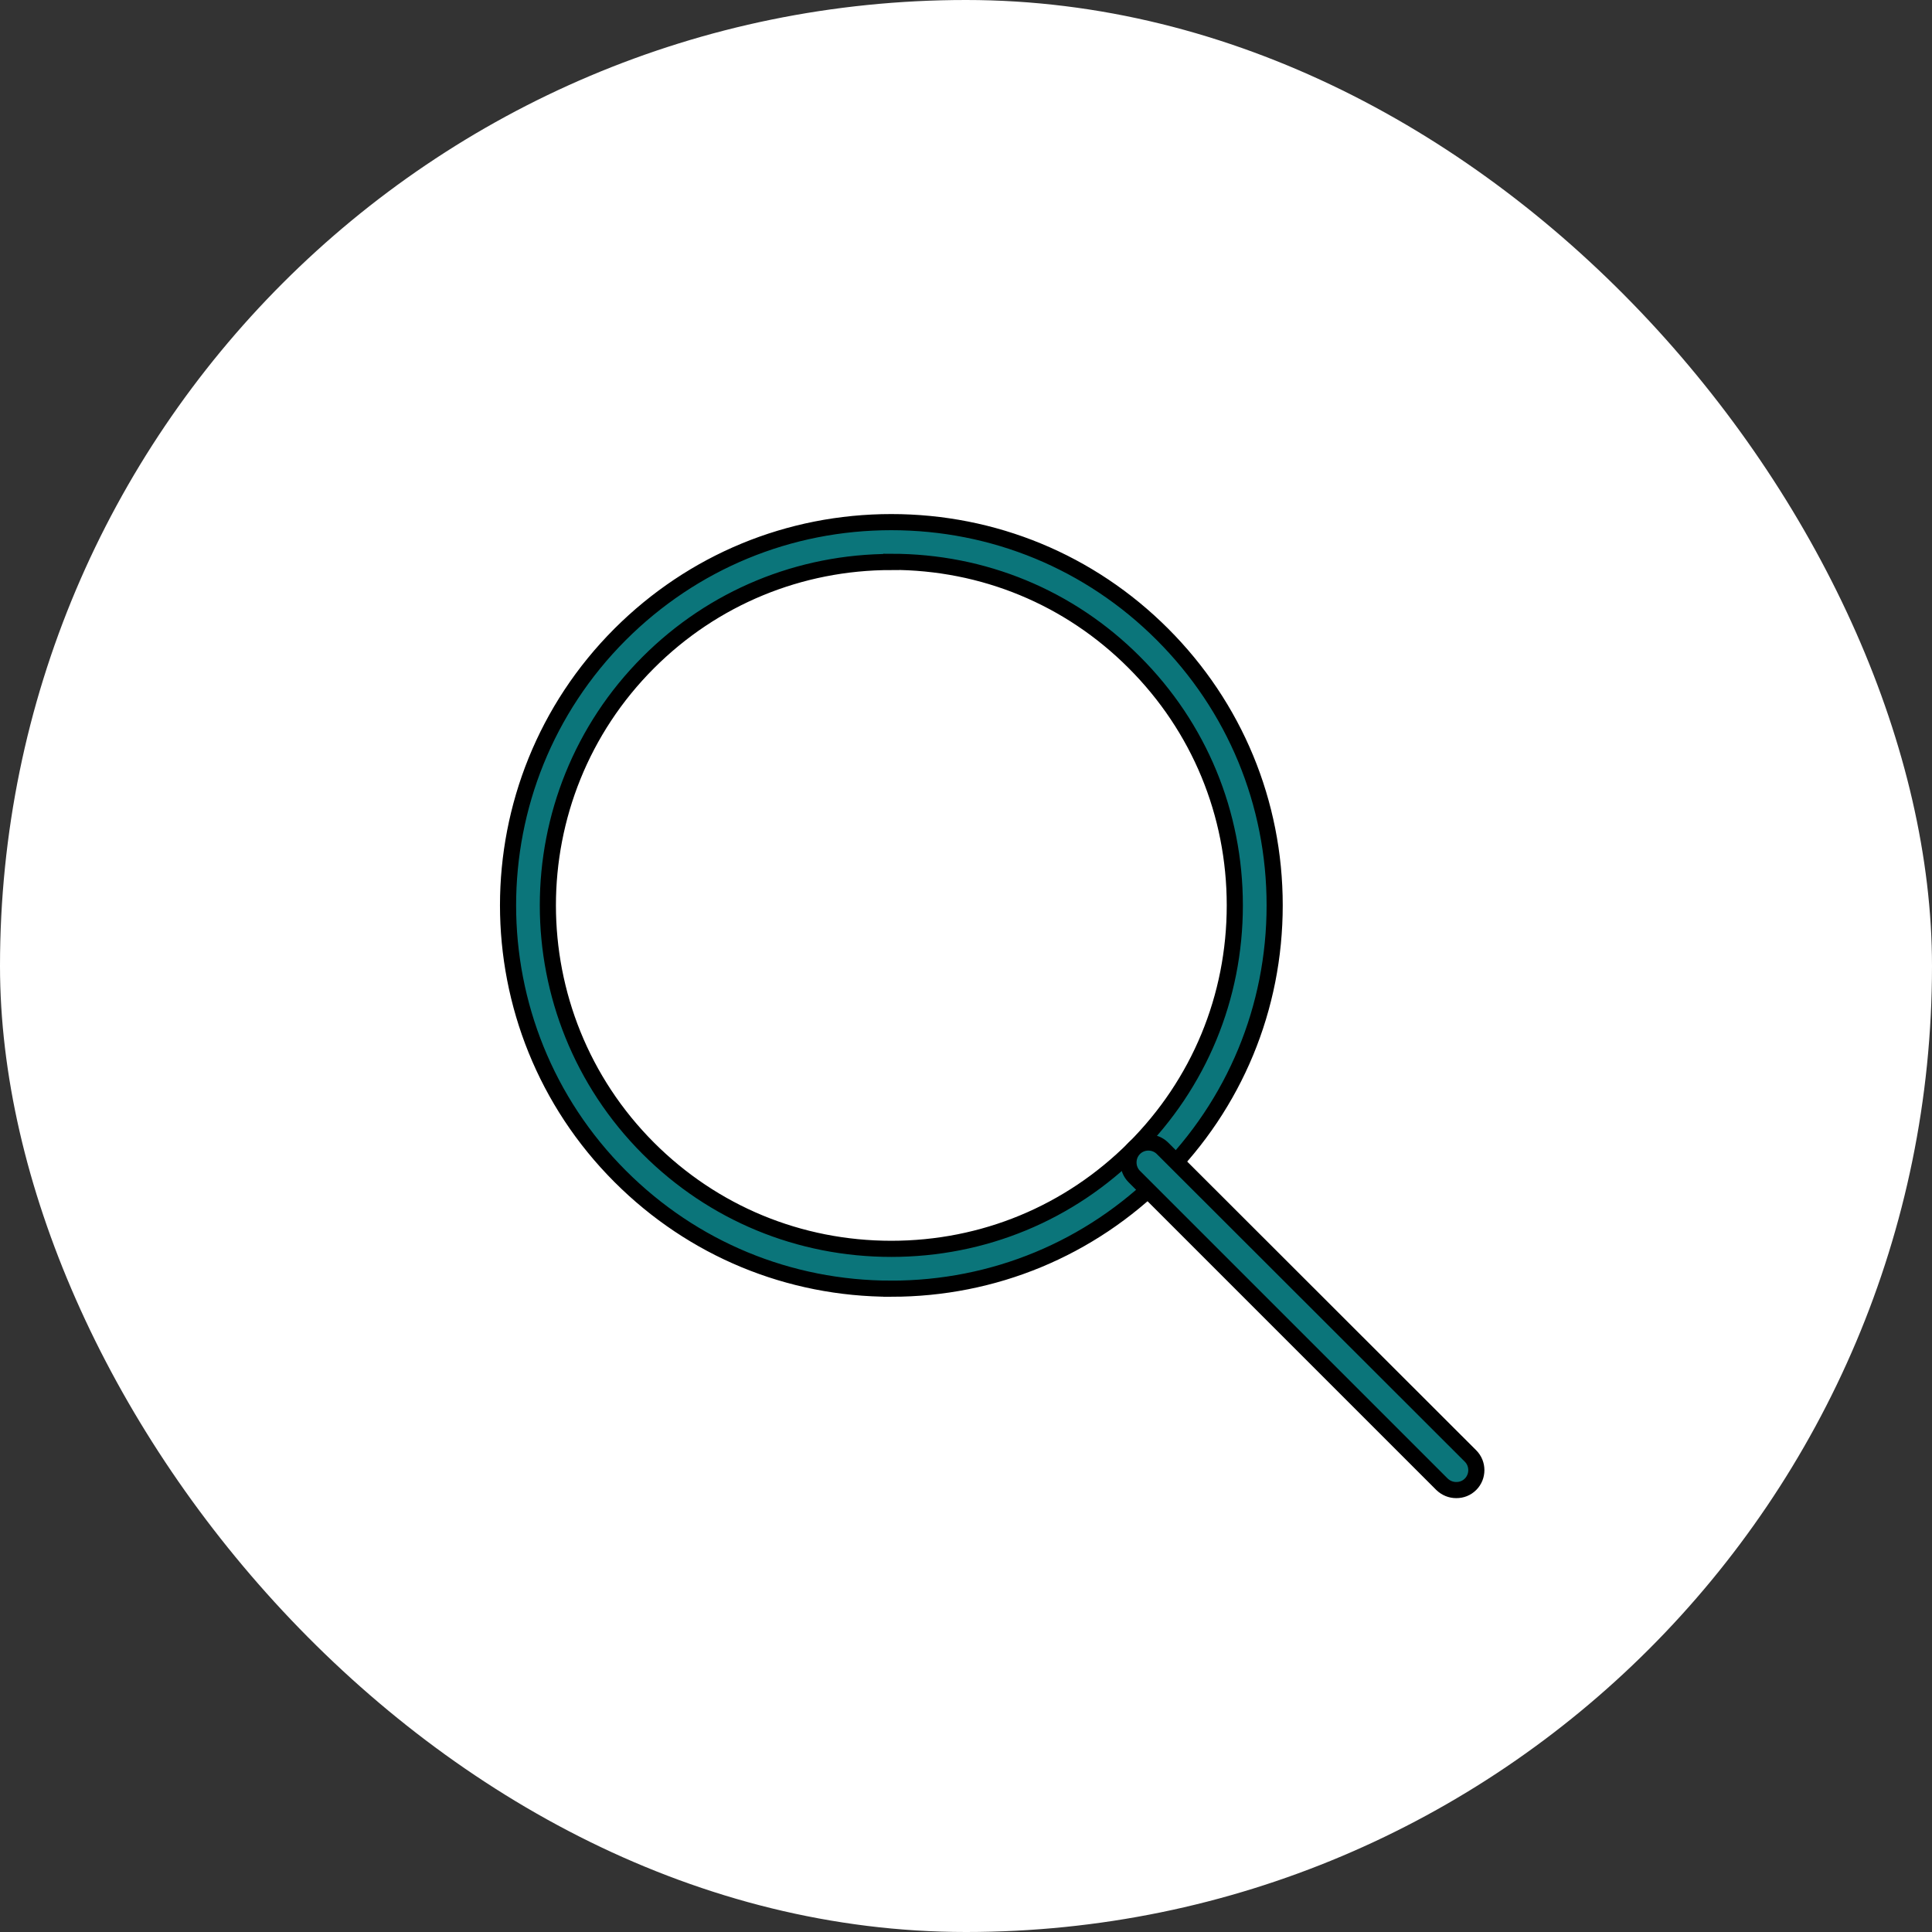 <svg xmlns="http://www.w3.org/2000/svg" id="Layer_1" data-name="Layer 1" viewBox="0 0 119.74 119.74"><rect x="0" y="0" width="119.74" height="119.74" fill="#333333" stroke="none"/><defs><style> .cls-1 { fill: #fff; } .cls-2 { fill: #0b757a; stroke: #000; stroke-miterlimit: 10; } </style></defs><rect class="cls-1" x="0" y="0" width="119.74" height="119.74" rx="59.87" ry="59.87"></rect><g><path class="cls-2" d="M55.24,34.83c-5.68,0-11.04,2.21-15.06,6.23-8.3,8.3-8.3,21.8,0,30.11,4.02,4.02,9.36,6.23,15.06,6.23s11.04-2.21,15.06-6.23c4.02-4.02,6.23-9.36,6.23-15.06s-2.21-11.04-6.23-15.06c-4.02-4.03-9.36-6.23-15.06-6.23ZM55.24,79.87c-6.35,0-12.31-2.47-16.8-6.96-9.27-9.27-9.27-24.33,0-33.6,4.5-4.49,10.46-6.95,16.8-6.95s12.31,2.46,16.8,6.95c4.49,4.49,6.96,10.45,6.96,16.8s-2.47,12.31-6.96,16.8c-4.49,4.49-10.45,6.96-16.8,6.96h0Z"></path><path class="cls-2" d="M90.25,92.35c-.32,0-.63-.12-.88-.36l-19.07-19.07c-.48-.48-.48-1.27,0-1.75.48-.48,1.27-.48,1.75,0l19.09,19.07c.48.48.48,1.27,0,1.75-.25.25-.56.36-.88.36Z"></path></g></svg>